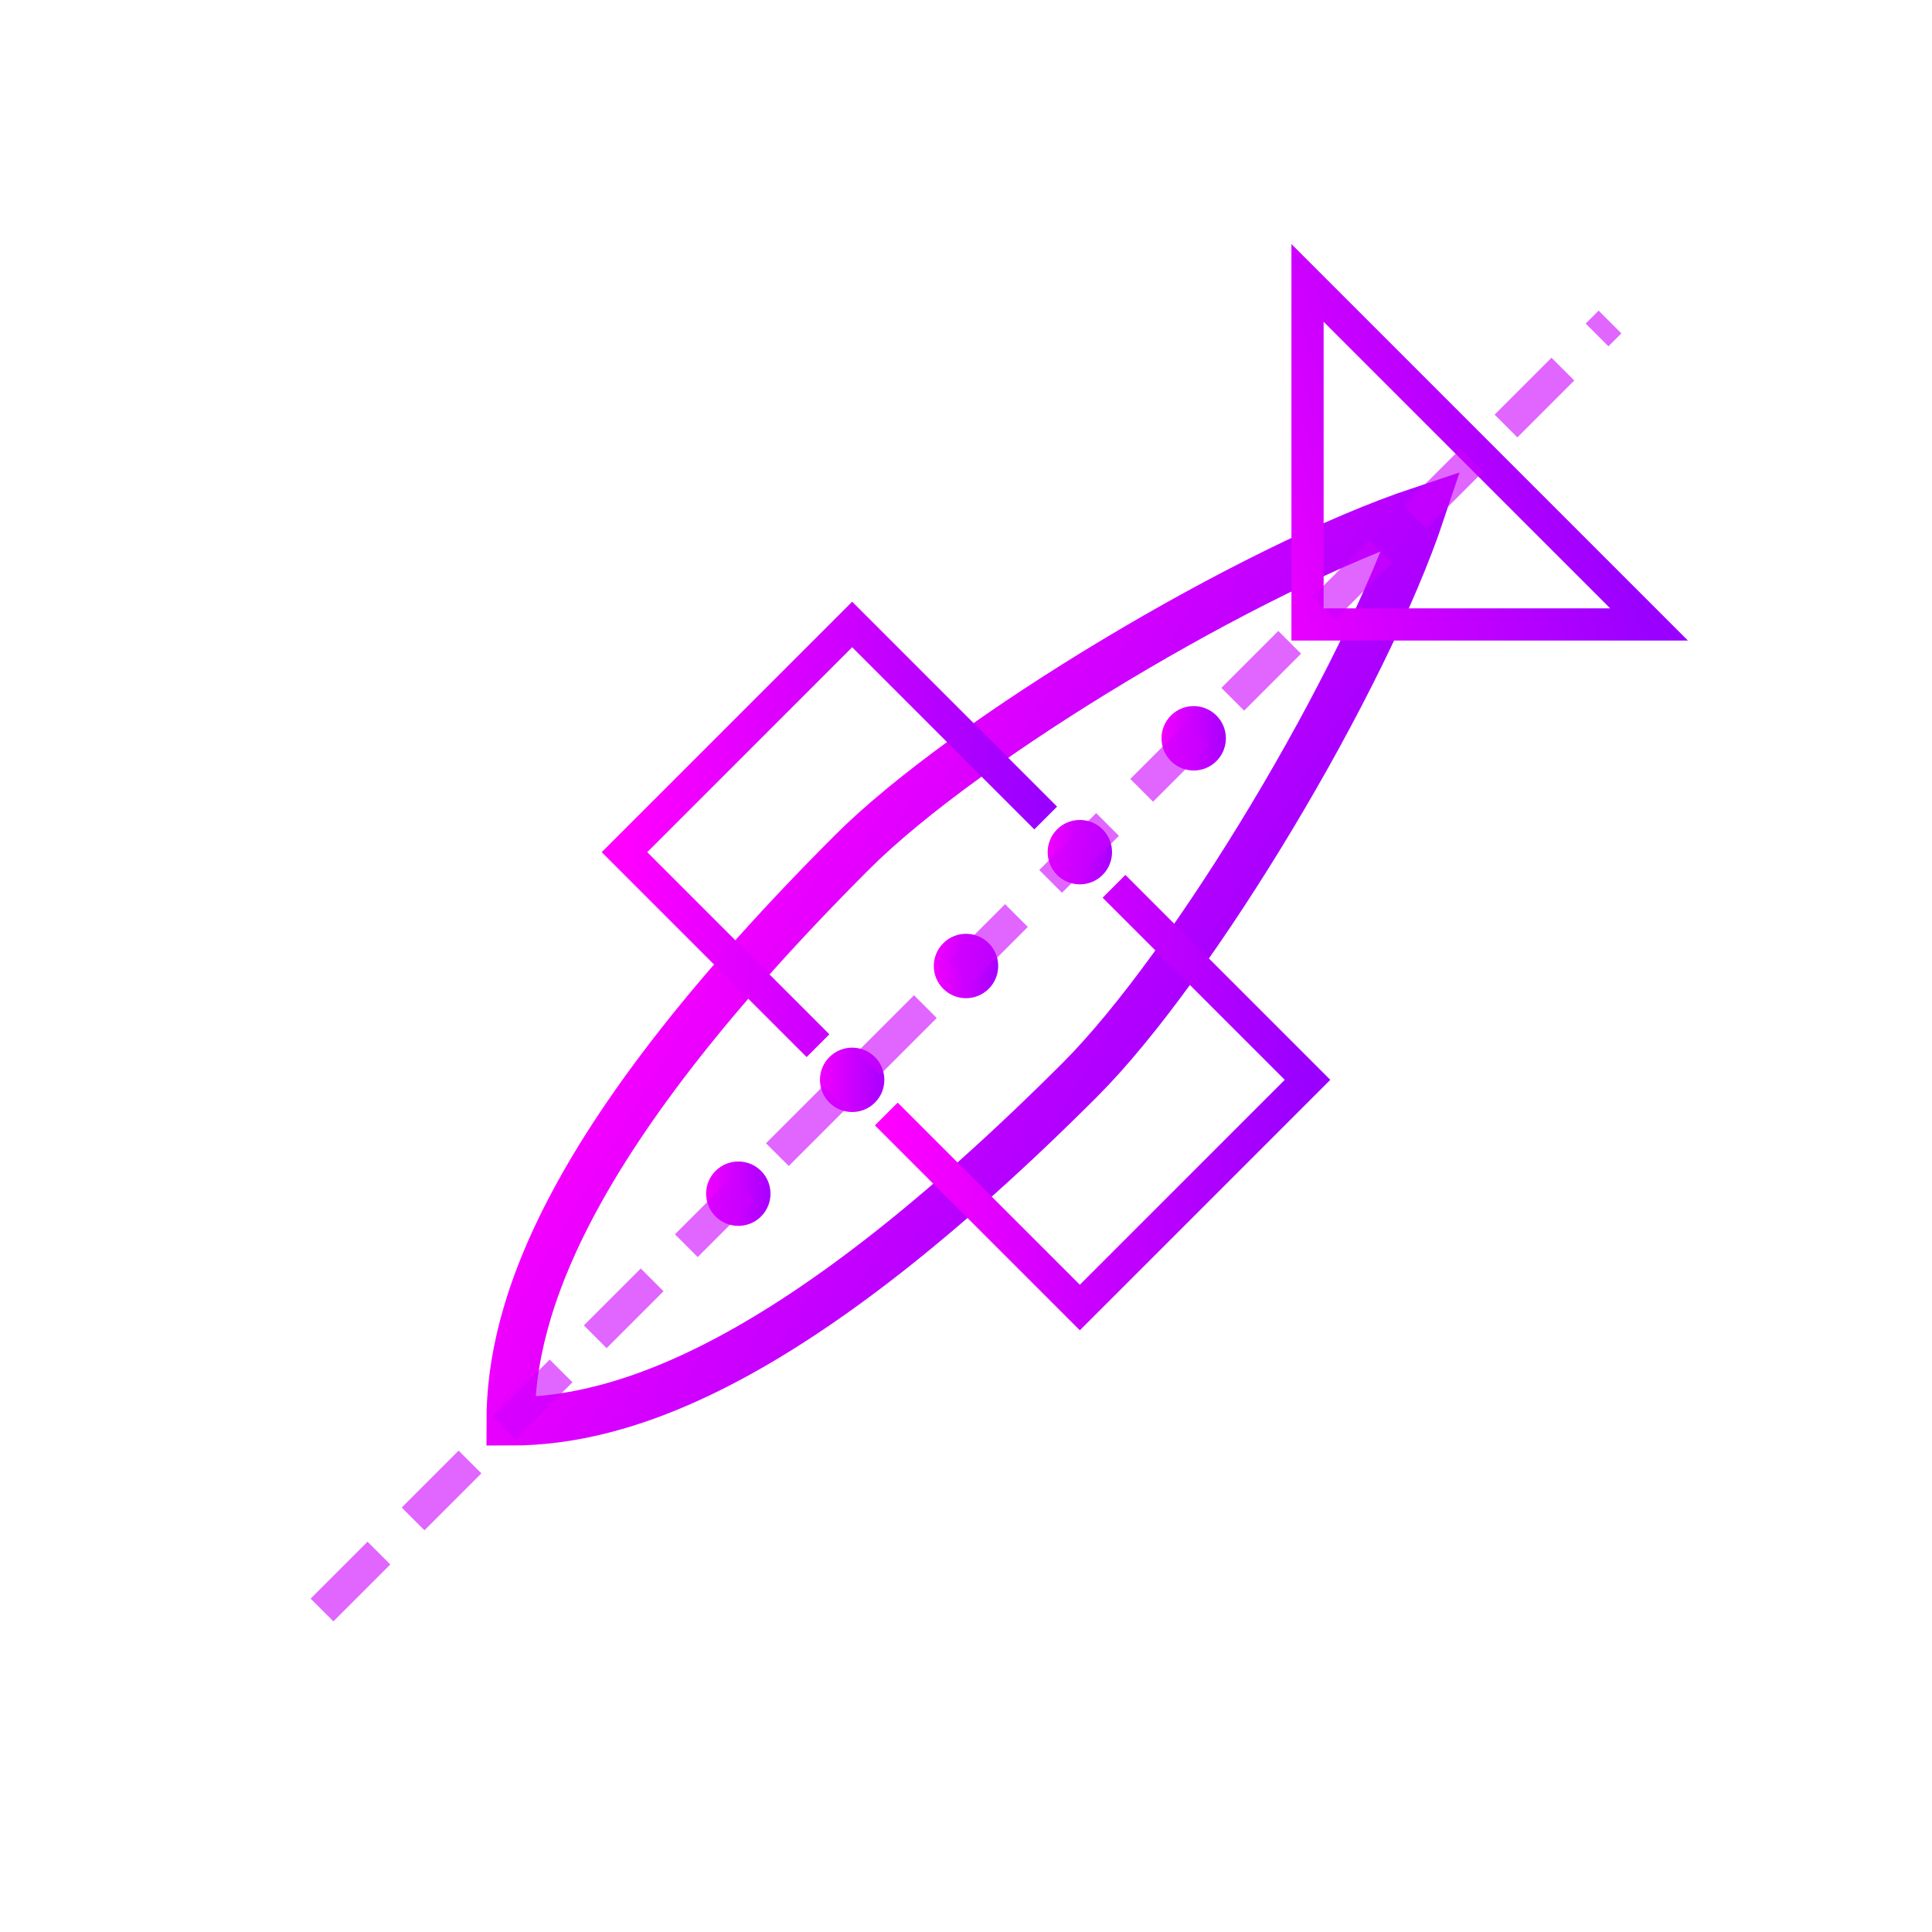 <?xml version="1.0" encoding="UTF-8"?>
<svg width="120" height="120" viewBox="0 0 120 120" xmlns="http://www.w3.org/2000/svg">
  <!-- Gradient definitions -->
  <defs>
    <linearGradient id="iconGradient" x1="0%" y1="0%" x2="100%" y2="100%">
      <stop offset="0%" stop-color="#ff00ff" />
      <stop offset="100%" stop-color="#9900ff" />
    </linearGradient>
    
    <filter id="glow" x="-20%" y="-20%" width="140%" height="140%">
      <feGaussianBlur stdDeviation="2" result="blur" />
      <feFlood flood-color="#ff00ff" flood-opacity="0.5" result="glowColor" />
      <feComposite in="glowColor" in2="blur" operator="in" result="softGlow" />
      <feComposite in="softGlow" in2="SourceGraphic" operator="over" />
    </filter>
  </defs>
  
  <!-- Airplane Icon -->
  <g transform="translate(60, 60) rotate(-45)" filter="url(#glow)">
    <!-- Airplane Body -->
    <path d="M -40,0 C -35,-5 -25,-10 0,-10 C 10,-10 30,-5 40,0 C 30,5 10,10 0,10 C -25,10 -35,5 -40,0 Z" fill="none" stroke="url(#iconGradient)" stroke-width="3" />
    
    <!-- Wings -->
    <path d="M -10,-3 L -10,-20 L 10,-20 L 10,-3" fill="none" stroke="url(#iconGradient)" stroke-width="2" />
    <path d="M -10,3 L -10,20 L 10,20 L 10,3" fill="none" stroke="url(#iconGradient)" stroke-width="2" />
    
    <!-- Tail -->
    <path d="M 30,0 L 45,-15 L 45,15 Z" fill="none" stroke="url(#iconGradient)" stroke-width="2" />
    
    <!-- Windows -->
    <circle cx="-20" cy="0" r="2" fill="url(#iconGradient)" />
    <circle cx="-10" cy="0" r="2" fill="url(#iconGradient)" />
    <circle cx="0" cy="0" r="2" fill="url(#iconGradient)" />
    <circle cx="10" cy="0" r="2" fill="url(#iconGradient)" />
    <circle cx="20" cy="0" r="2" fill="url(#iconGradient)" />
  </g>
  
  <!-- Flight Path -->
  <path d="M 20,100 C 40,80 80,40 100,20" stroke="url(#iconGradient)" stroke-width="2" stroke-dasharray="5,3" fill="none" opacity="0.6" />
</svg>
